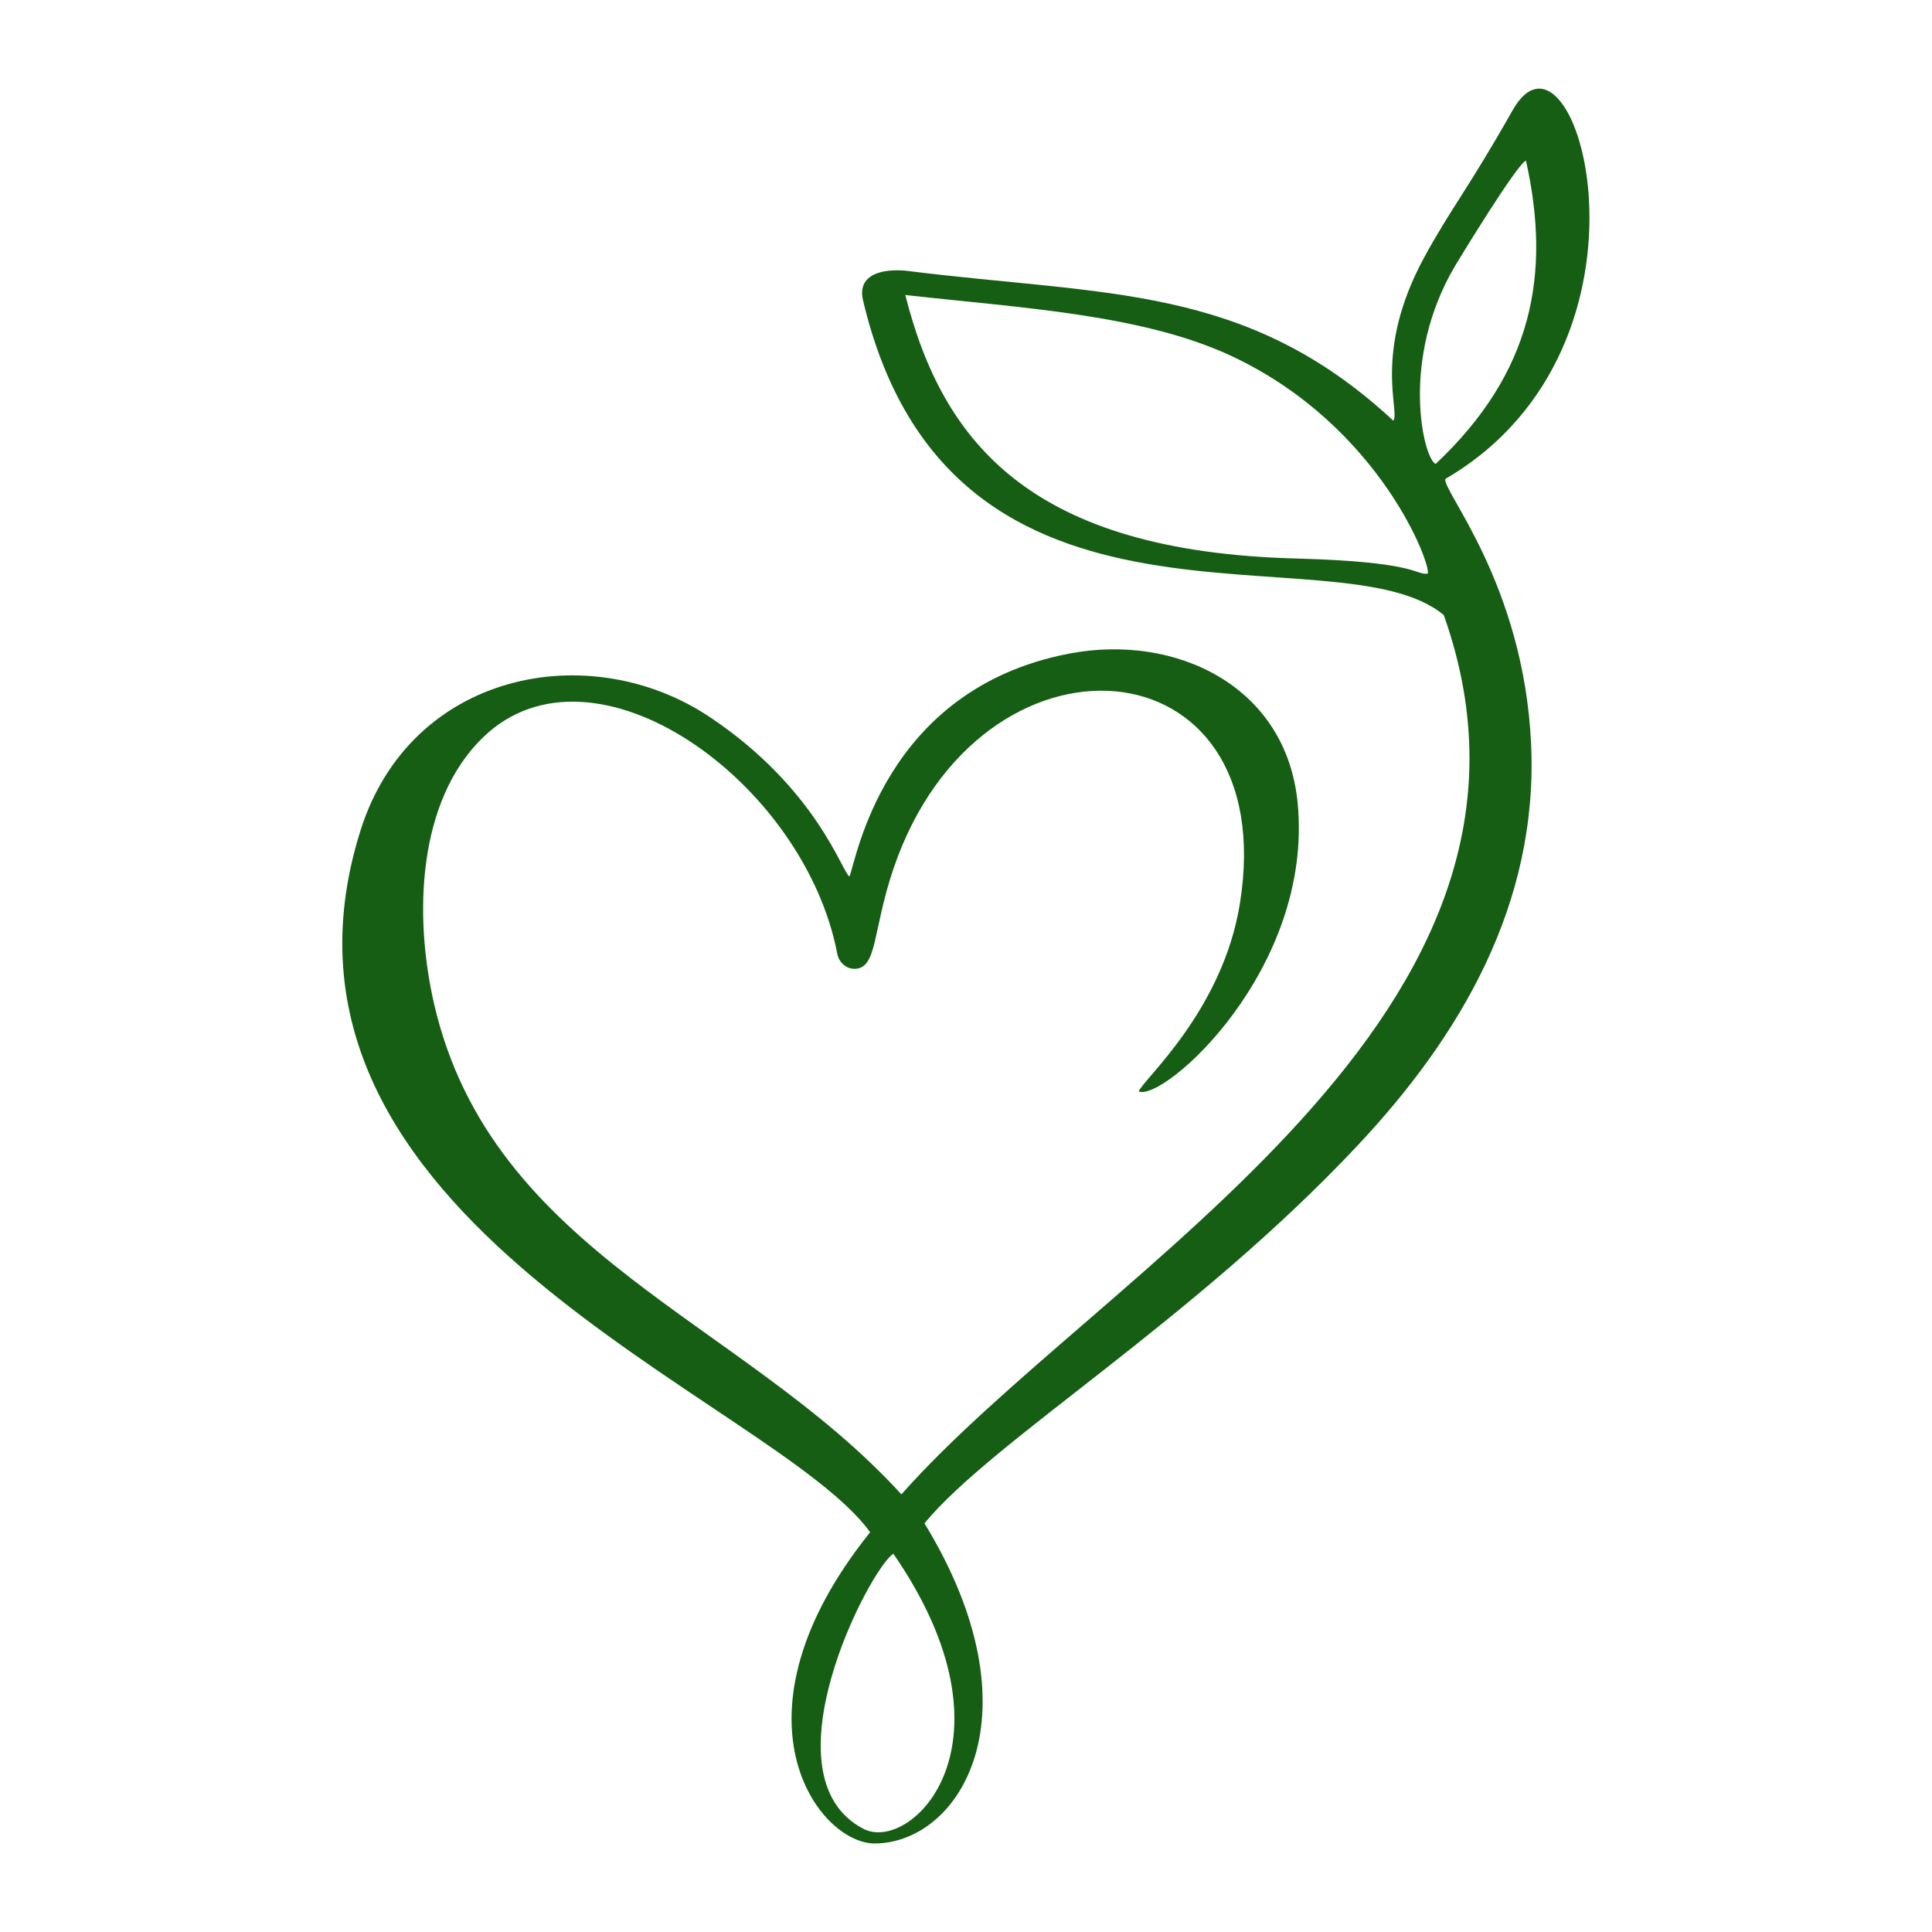 <svg xmlns="http://www.w3.org/2000/svg" xmlns:xlink="http://www.w3.org/1999/xlink" width="500" viewBox="0 0 375 375" height="500" preserveAspectRatio="xMidYMid meet"><defs><clipPath id="e53197bb7c"><path d="M 66.438 17.207 L 308.512 17.207 L 308.512 357.816 L 66.438 357.816 Z M 66.438 17.207 " clip-rule="nonzero"></path></clipPath></defs><g clip-path="url(#e53197bb7c)"><path fill="#155e14" d="M 296.191 31.191 C 294.594 31.602 283.199 50.312 282.488 51.508 C 271.57 69.855 276.344 89.195 278.668 90.043 C 297.488 72.324 301.113 53.242 296.191 31.191 Z M 173.398 301.57 C 168.781 304.543 147.957 344.703 167.57 354.965 C 176.816 359.809 198.82 338.445 173.398 301.57 Z M 175.719 57.262 C 183.02 86.188 200.383 107.047 251.559 108.406 C 275.484 109.039 274.578 111.648 277.117 111.34 C 277.902 109.84 267.996 82.914 239.512 69.328 C 222.129 61.035 198.551 59.812 175.719 57.262 Z M 280.238 119.391 C 259.676 102.148 184.527 130.395 167.516 58.301 C 166.148 52.496 172.816 52.172 176.215 52.594 C 214.754 57.422 241.859 55.105 270.43 81.645 C 271.871 80.07 266.336 68.539 276.43 49.973 C 281.516 40.613 284.949 36.711 293.605 21.391 C 305.738 -0.078 325.402 66.789 280.535 92.965 C 279.91 95.277 295.754 113.398 297.184 144.395 C 298.613 175.504 283.43 201.125 263.473 222.379 C 231.398 256.523 192.777 279.516 179.438 295.672 C 202.082 332.75 186.355 357.703 169.824 357.816 C 158.84 357.895 140.16 333.195 168.898 297.402 C 150.008 271.379 46.105 236.883 69.98 161.176 C 79.707 130.336 114.441 123.57 137.812 139.207 C 158.605 153.117 163.477 169.422 164.879 170.117 C 166.18 167.164 171.422 133.77 207.535 126.863 C 228.168 122.914 249.723 133.113 251.883 155.957 C 254.941 188.262 225.836 213.871 221.035 211.848 C 221.609 209.77 237.262 196.406 240.652 175.445 C 249.016 123.832 190.176 119.32 173.43 168.586 C 169.395 180.453 170.305 187.719 166.109 188.043 C 164.375 188.176 162.852 186.871 162.523 185.164 C 156.156 151.715 115.188 122.359 93.746 143.133 C 81.07 155.418 80.27 177.57 84.258 194.863 C 95.449 243.352 144.16 256.254 174.961 290.059 C 213.707 246.301 307.828 197.094 280.238 119.391 " fill-opacity="1" fill-rule="nonzero"></path></g></svg>